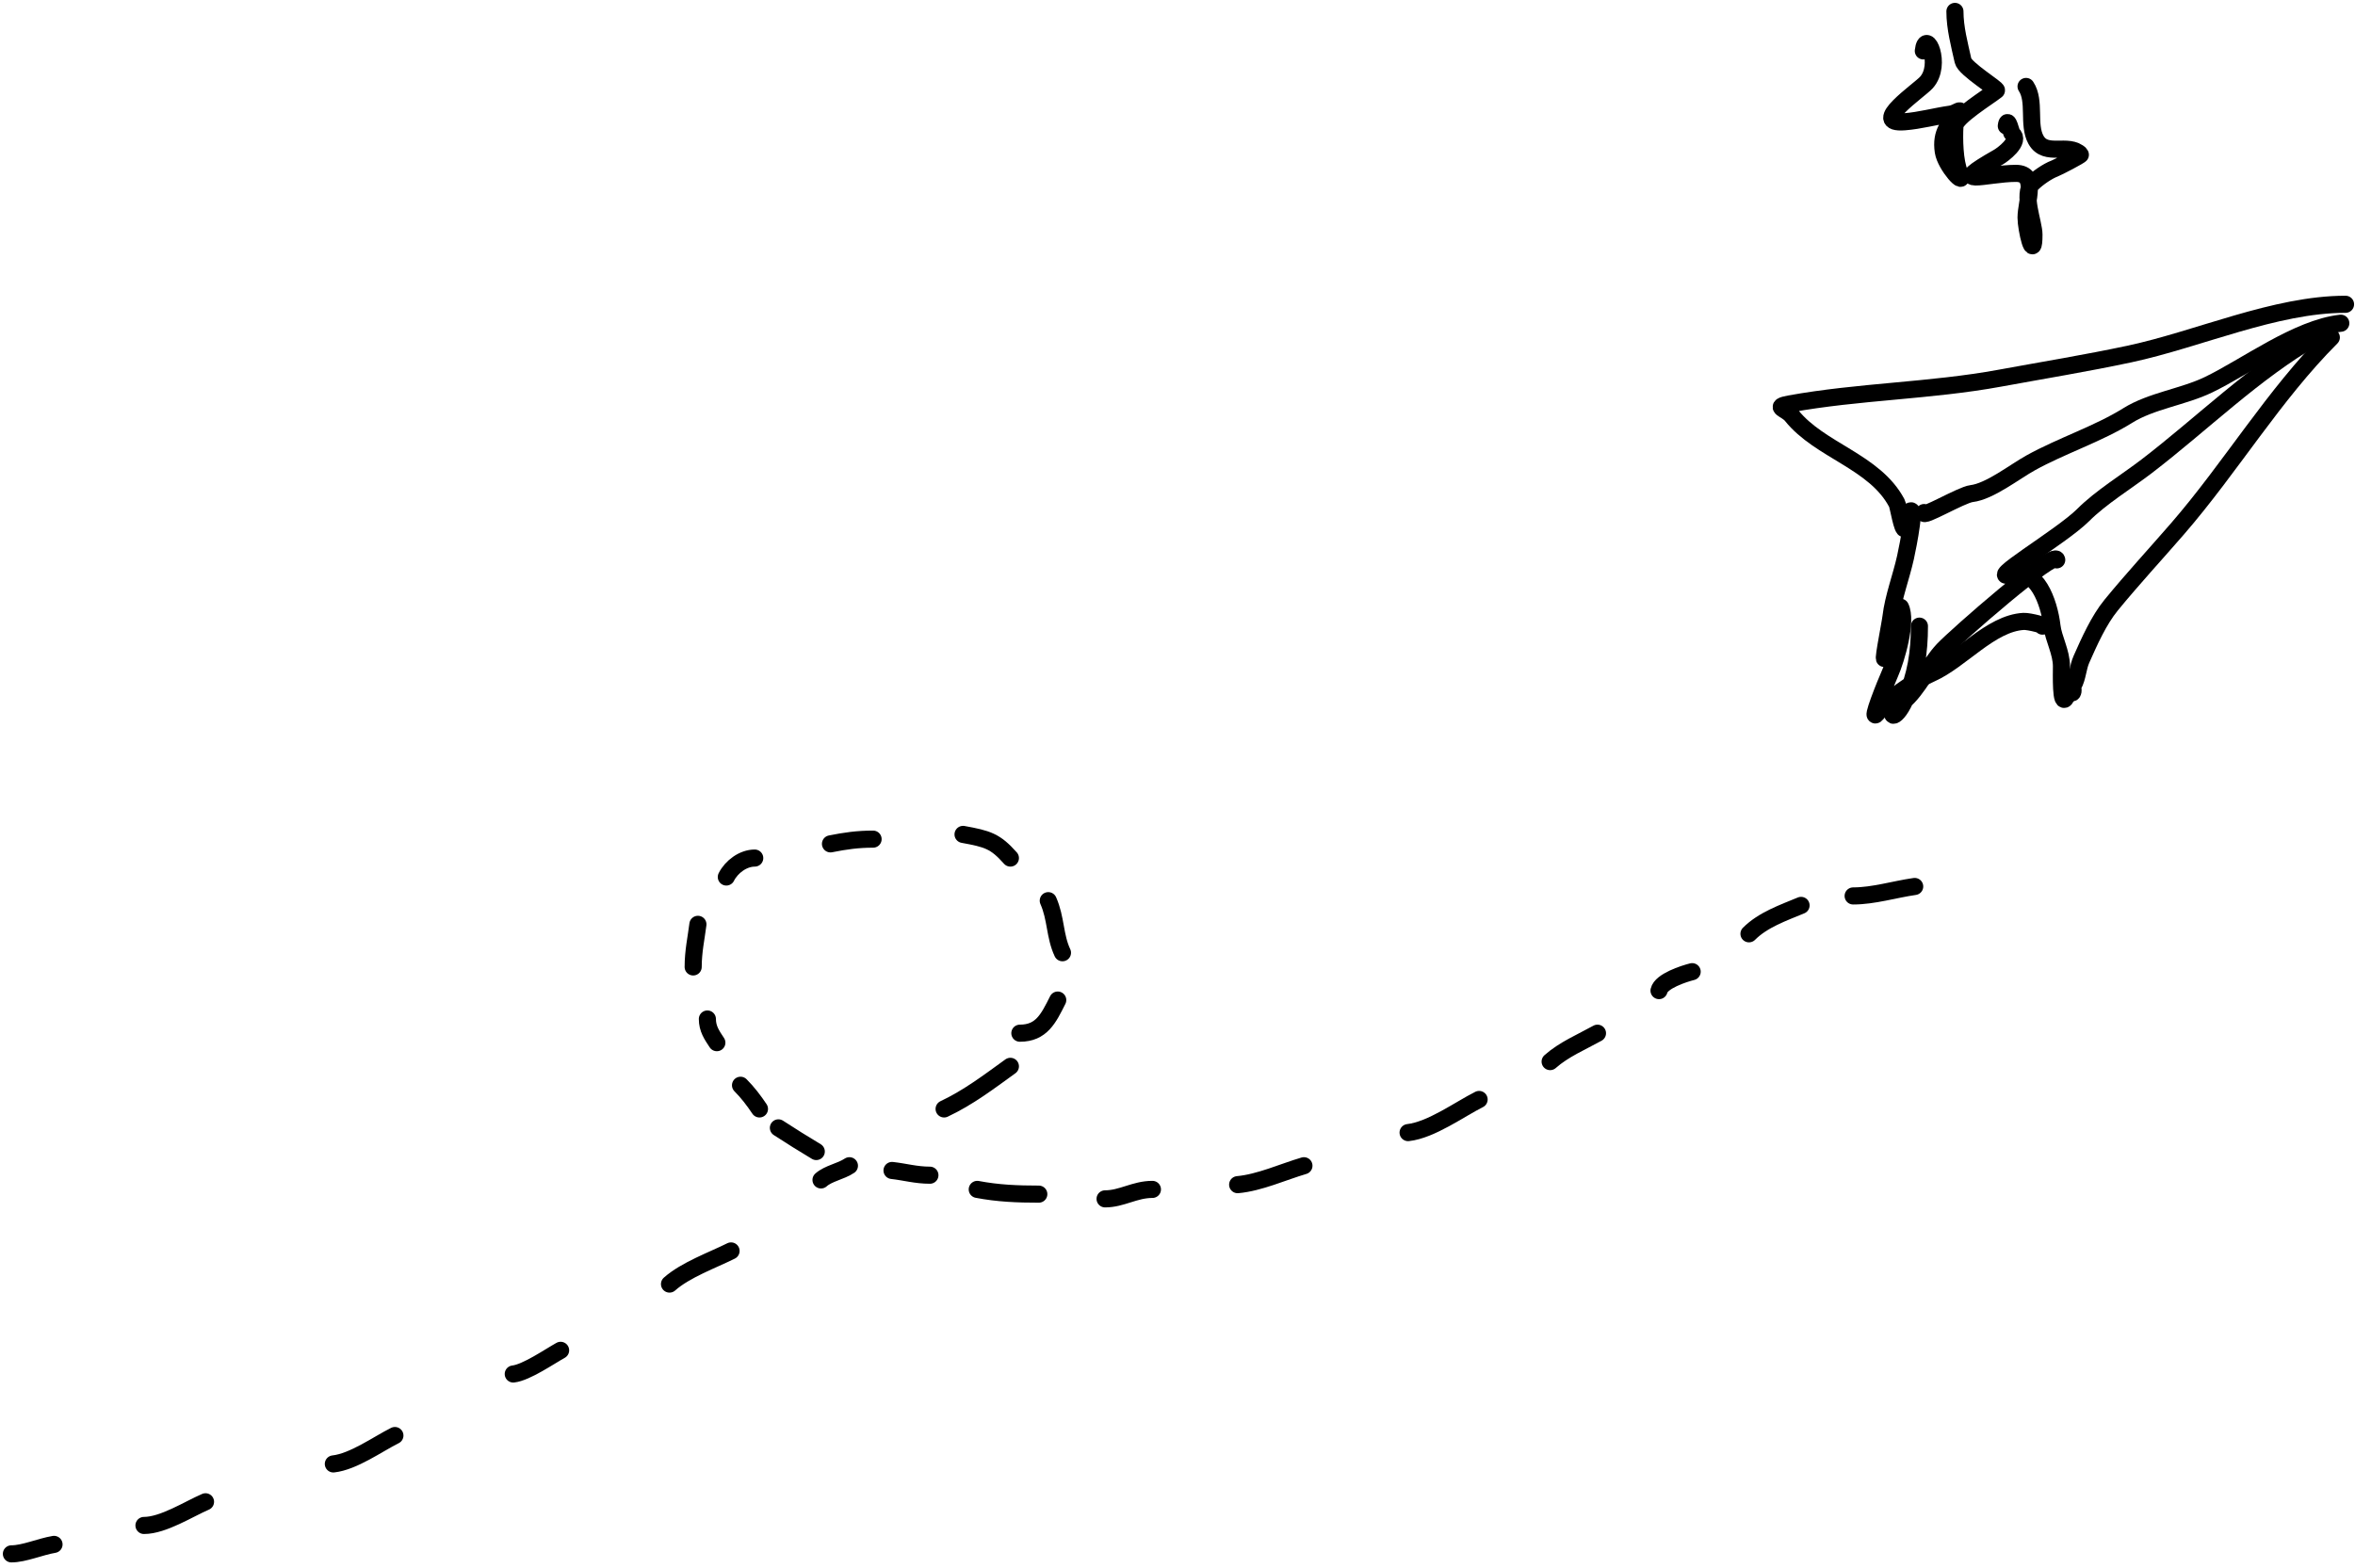 <svg width="413" height="275" viewBox="0 0 413 275" fill="none" xmlns="http://www.w3.org/2000/svg">
<path d="M2 272.577C4.221 272.577 7.071 271.316 9.473 270.916" stroke="black" stroke-width="3" stroke-linecap="round"/>
<path d="M25.248 267.595C28.636 267.595 33.126 264.693 36.042 263.443" stroke="black" stroke-width="3" stroke-linecap="round"/>
<path d="M58.46 256.801C61.988 256.409 66.236 253.329 69.254 251.819" stroke="black" stroke-width="3" stroke-linecap="round"/>
<path d="M90.012 241.026C92.295 240.772 96.345 237.969 98.315 236.874" stroke="black" stroke-width="3" stroke-linecap="round"/>
<path d="M117.412 225.25C120.223 222.751 124.968 221.057 128.206 219.438" stroke="black" stroke-width="3" stroke-linecap="round"/>
<path d="M143.982 206.983C145.288 205.822 147.43 205.515 148.964 204.492" stroke="black" stroke-width="3" stroke-linecap="round"/>
<path d="M165.57 194.528C169.804 192.536 173.383 189.808 177.194 187.056" stroke="black" stroke-width="3" stroke-linecap="round"/>
<path d="M178.854 181.243C182.63 181.243 183.872 178.681 185.497 175.431" stroke="black" stroke-width="3" stroke-linecap="round"/>
<path d="M186.327 167.128C184.947 164.195 185.215 161.097 183.836 157.995" stroke="black" stroke-width="3" stroke-linecap="round"/>
<path d="M177.194 150.522C174.554 147.553 173.23 147.16 168.891 146.371" stroke="black" stroke-width="3" stroke-linecap="round"/>
<path d="M153.115 147.201C150.412 147.201 148.244 147.511 145.642 148.031" stroke="black" stroke-width="3" stroke-linecap="round"/>
<path d="M132.358 150.522C130.321 150.522 128.272 152.052 127.376 153.844" stroke="black" stroke-width="3" stroke-linecap="round"/>
<path d="M122.394 162.146C122.1 164.496 121.563 166.874 121.563 169.619" stroke="black" stroke-width="3" stroke-linecap="round"/>
<path d="M124.054 178.752C124.054 180.427 124.816 181.555 125.715 182.904" stroke="black" stroke-width="3" stroke-linecap="round"/>
<path d="M129.867 190.377C131.114 191.624 132.216 193.071 133.188 194.528" stroke="black" stroke-width="3" stroke-linecap="round"/>
<path d="M136.509 197.85C138.695 199.279 140.916 200.66 143.151 202.001" stroke="black" stroke-width="3" stroke-linecap="round"/>
<path d="M156.436 205.322C158.7 205.574 160.647 206.153 163.079 206.153" stroke="black" stroke-width="3" stroke-linecap="round"/>
<path d="M171.382 208.644C175.039 209.34 178.456 209.474 182.176 209.474" stroke="black" stroke-width="3" stroke-linecap="round"/>
<path d="M193.8 210.304C196.735 210.304 198.986 208.644 202.103 208.644" stroke="black" stroke-width="3" stroke-linecap="round"/>
<path d="M217.048 207.813C220.897 207.464 225.035 205.562 228.673 204.492" stroke="black" stroke-width="3" stroke-linecap="round"/>
<path d="M246.939 198.68C251.004 198.228 256.021 194.554 259.394 192.868" stroke="black" stroke-width="3" stroke-linecap="round"/>
<path d="M271.849 186.225C274.241 184.099 277.348 182.801 280.152 181.244" stroke="black" stroke-width="3" stroke-linecap="round"/>
<path d="M290.945 173.771C291.314 172.11 295.286 170.817 296.757 170.45" stroke="black" stroke-width="3" stroke-linecap="round"/>
<path d="M306.721 163.807C309.185 161.343 312.713 160.134 315.855 158.825" stroke="black" stroke-width="3" stroke-linecap="round"/>
<path d="M324.988 157.165C328.575 157.165 332.219 156.013 335.782 155.504" stroke="black" stroke-width="3" stroke-linecap="round"/>
<path d="M411.339 53.377C398.954 53.377 385.496 59.526 373.468 62.095C365.92 63.708 358.309 64.946 350.727 66.339C338.504 68.584 325.998 68.646 313.825 70.859C310.842 71.402 313.224 71.677 314.194 72.889C319.135 79.066 328.76 80.912 332.645 88.25C332.942 88.81 333.583 93.174 334.121 92.77C336.361 91.09 333.255 92.632 334.536 90.325C336.35 87.061 334.606 95.825 334.167 97.798C333.407 101.217 332.029 104.787 331.63 108.177C331.466 109.575 329.739 118.002 330.8 114.819" stroke="black" stroke-width="3" stroke-linecap="round"/>
<path d="M410.509 56.698C402.881 57.546 393.892 64.317 387.307 67.492C382.884 69.625 377.28 70.305 373.145 72.889C368.005 76.102 361.496 78.208 356.124 81.192C353.256 82.786 348.928 86.215 345.745 86.589C343.966 86.799 336.891 91.013 337.442 89.91" stroke="black" stroke-width="3" stroke-linecap="round"/>
<path d="M408.018 57.528C407.031 57.652 406.704 58.727 405.896 59.189C395.478 65.142 386.028 74.471 376.467 81.792C372.902 84.521 368.464 87.211 365.304 90.371C361.483 94.193 347.653 102.235 352.849 100.75C357.132 99.526 359.353 105.52 359.861 109.837C360.12 112.041 361.521 114.402 361.521 116.895C361.521 117.984 361.334 124.327 362.352 122.292" stroke="black" stroke-width="3" stroke-linecap="round"/>
<path d="M408.848 59.189C398.746 69.292 391.214 81.981 381.864 92.77C377.974 97.258 373.965 101.593 370.239 106.147C368.051 108.821 366.397 112.567 365.027 115.65C364.376 117.114 364.373 118.818 363.597 120.216C362.532 122.132 364.273 121.983 363.182 119.801" stroke="black" stroke-width="3" stroke-linecap="round"/>
<path d="M360.691 98.213C360.453 96.308 343.096 111.519 340.764 113.989C338.327 116.569 336.337 121.017 333.706 123.122C330.508 125.68 332.236 126.949 334.121 122.707C335.999 118.483 336.612 114.434 336.612 109.837" stroke="black" stroke-width="3" stroke-linecap="round"/>
<path d="M358.2 109.837C359.167 109.837 355.871 108.952 354.879 109.007C349.099 109.328 343.91 115.819 338.688 118.14C335.504 119.555 331.338 122.449 329.139 125.198C327.916 126.727 330.647 119.937 331.446 118.14C332.597 115.549 334.492 108.919 333.291 106.516" stroke="black" stroke-width="3" stroke-linecap="round"/>
<path d="M337.296 8.929C337.748 4.866 340.659 11.336 337.835 14.473C336.543 15.909 327.712 21.847 333.986 21.364C336.715 21.154 339.365 20.403 342.07 20.017C343.031 19.879 344.045 19.03 343.533 19.67C341.891 21.722 340.274 23.184 340.8 26.6C341.181 29.075 344.861 33.053 343.687 30.411C342.772 28.353 342.707 24.365 342.84 22.096C342.933 20.517 348.686 17.003 350.116 15.859C350.416 15.619 344.581 12.088 344.264 10.662C343.63 7.809 342.84 4.909 342.84 2" stroke="black" stroke-width="3" stroke-linecap="round"/>
<path d="M351.849 22.096C352.082 20.228 352.69 23.323 352.888 23.481C354.479 24.754 351.157 27.168 350.463 27.562C340.803 33.05 348.355 30.411 353.542 30.411C357.429 30.411 355.313 35.331 355.313 38.187C355.313 40.198 356.699 46.189 356.699 41.151C356.699 39.07 354.57 34.003 356.391 32.182C357.32 31.253 359.085 30.02 360.318 29.564C360.843 29.369 364.985 27.224 364.861 27.1C362.722 24.962 358.771 27.626 357.046 24.521C355.576 21.876 357.021 17.727 355.313 15.166" stroke="black" stroke-width="3" stroke-linecap="round"/>
</svg>
